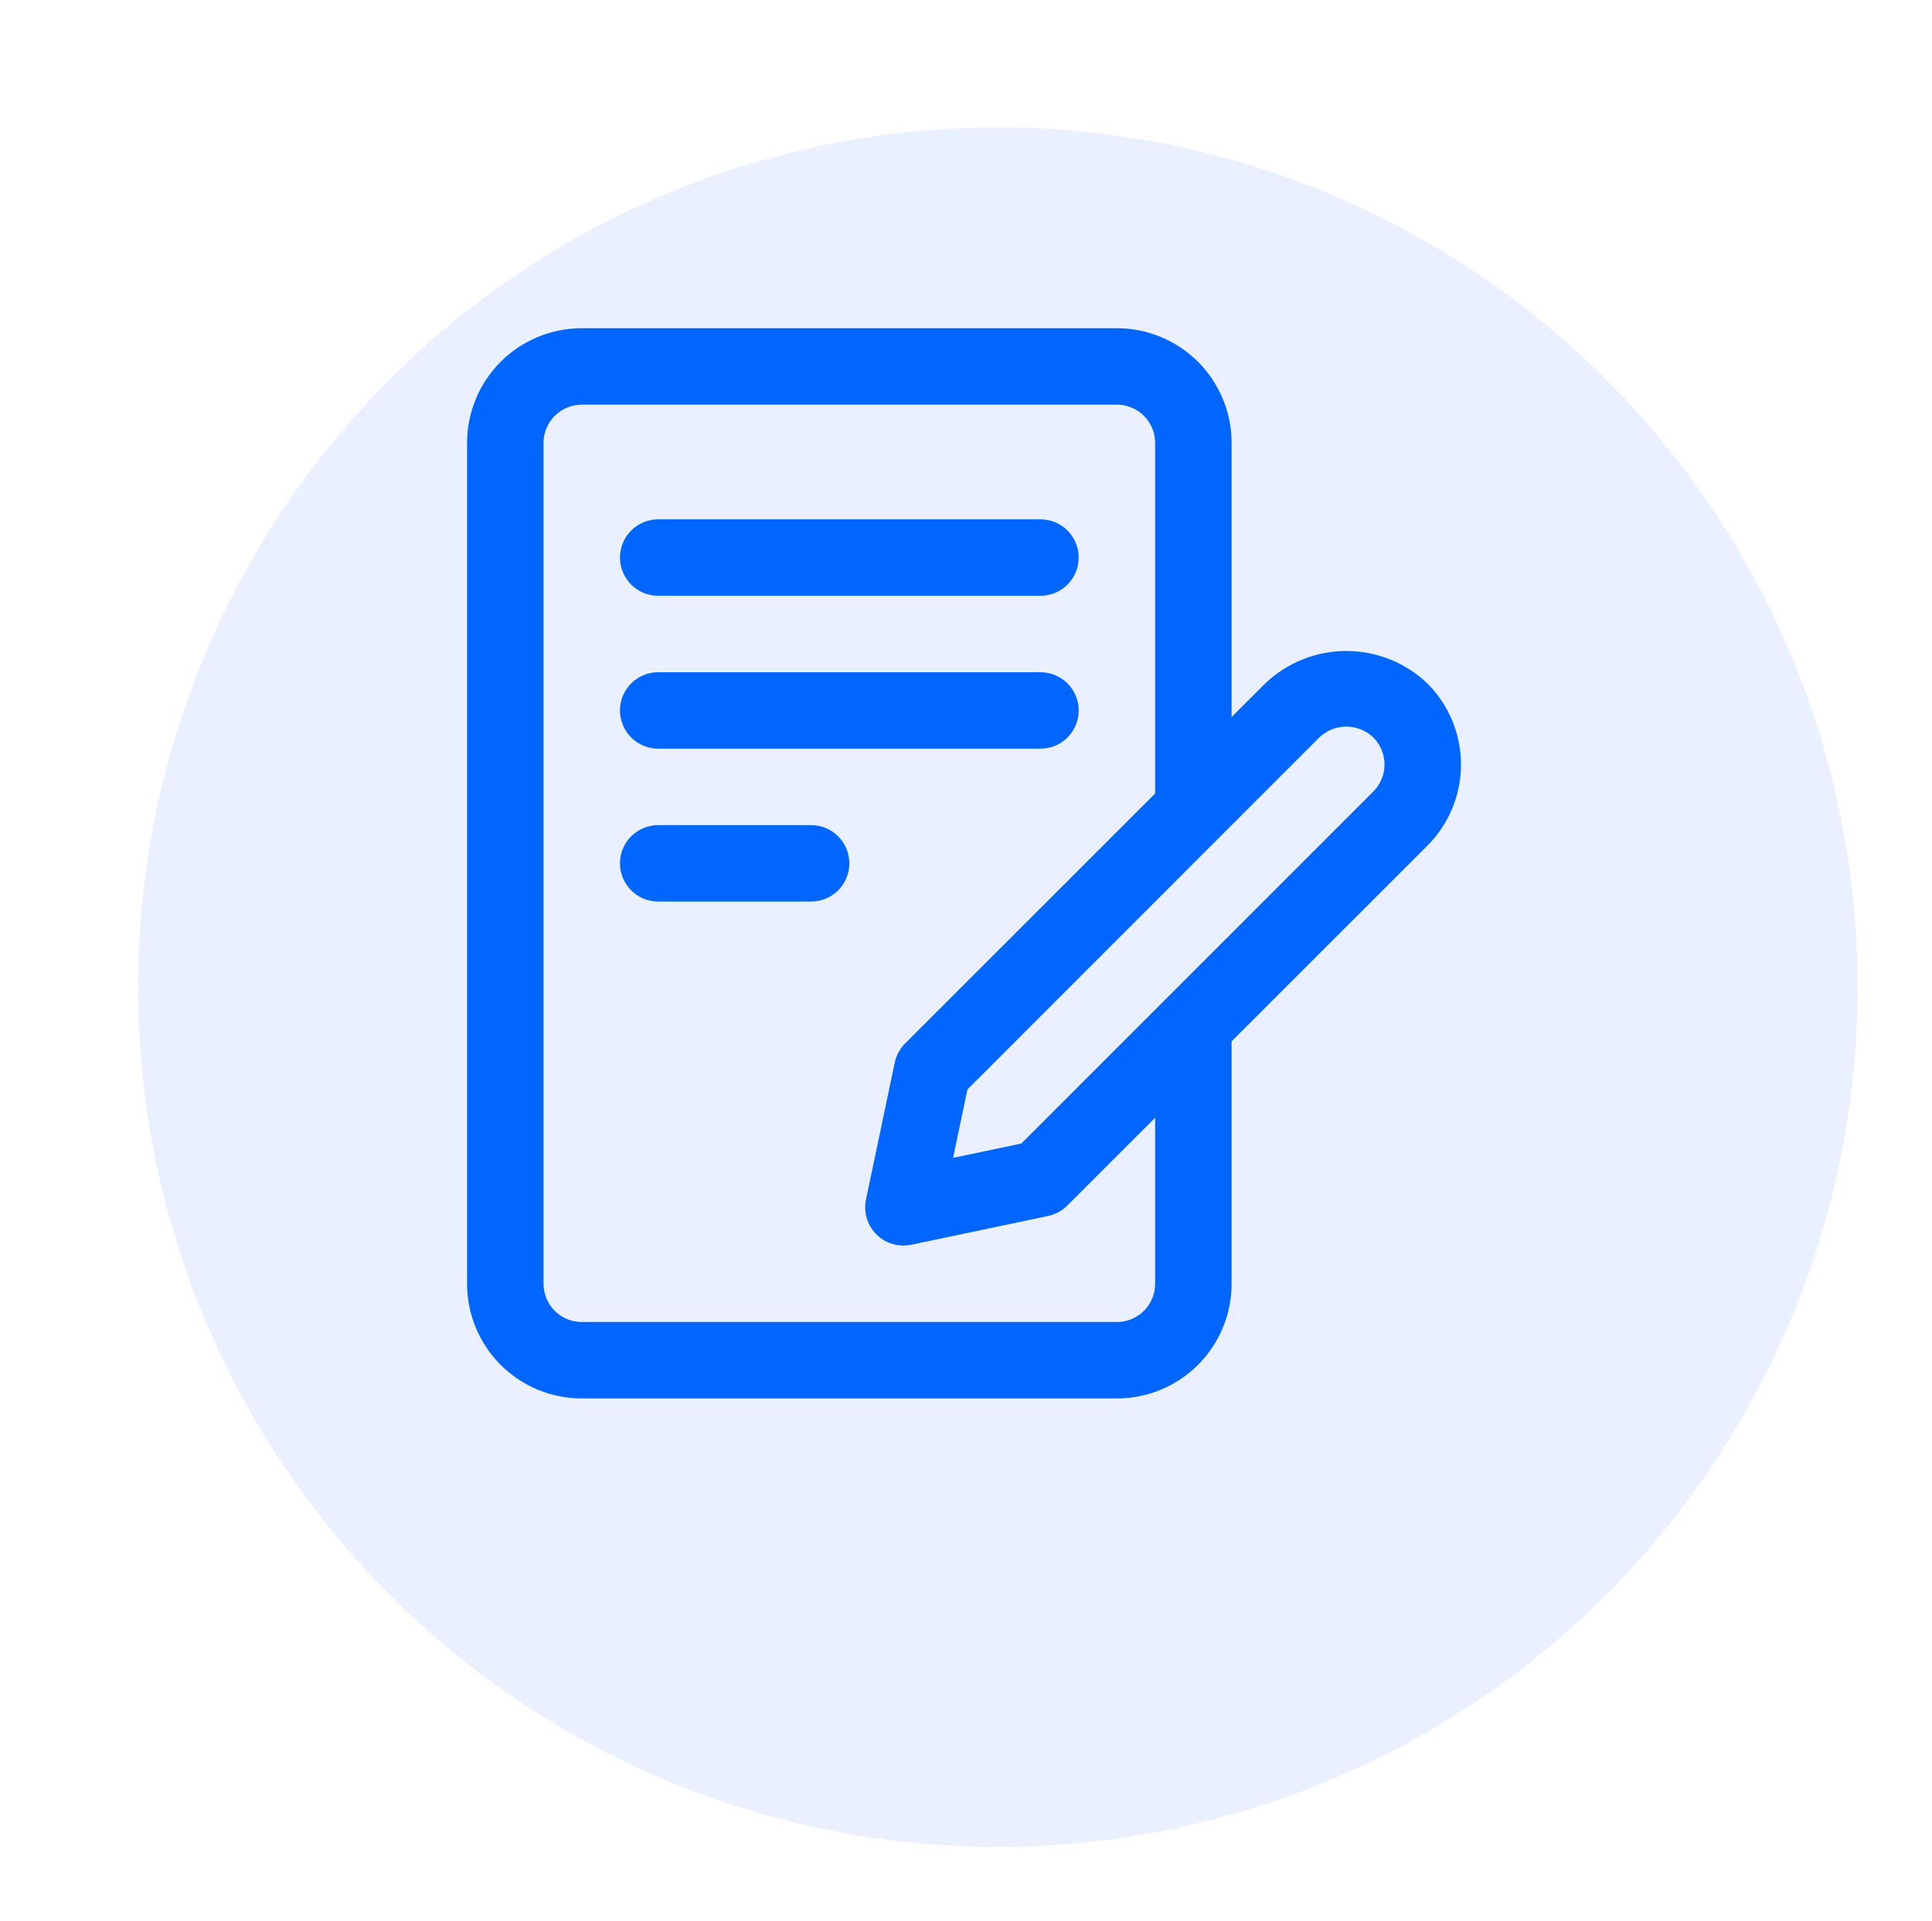 <svg width="182" height="181" viewBox="0 0 182 181" fill="none" xmlns="http://www.w3.org/2000/svg">
<g filter="url(#filter0_d_15173_48493)">
<circle cx="81" cy="81" r="81" fill="#EAF0FF"/>
</g>
<path d="M116.02 70.534V41.726C116.02 38.861 114.881 36.113 112.855 34.087C110.829 32.061 108.082 30.923 105.217 30.923H54.803C51.938 30.923 49.19 32.061 47.164 34.087C45.138 36.113 44 38.861 44 41.726V120.947C44 123.812 45.138 126.56 47.164 128.586C49.19 130.612 51.938 131.75 54.803 131.75H105.217C108.082 131.75 110.829 130.612 112.855 128.586C114.881 126.56 116.02 123.812 116.02 120.947V95.74C114.109 95.74 112.278 96.499 110.927 97.85C109.576 99.201 108.818 101.032 108.818 102.942V120.947C108.818 121.902 108.438 122.818 107.763 123.494C107.088 124.169 106.172 124.548 105.217 124.548H54.803C53.848 124.548 52.932 124.169 52.257 123.494C51.581 122.818 51.202 121.902 51.202 120.947V41.726C51.202 40.771 51.581 39.855 52.257 39.179C52.932 38.504 53.848 38.125 54.803 38.125H105.217C106.172 38.125 107.088 38.504 107.763 39.179C108.438 39.855 108.818 40.771 108.818 41.726V77.736C110.728 77.736 112.56 76.977 113.91 75.626C115.261 74.275 116.02 72.444 116.02 70.534Z" fill="#0066FF"/>
<path d="M98.015 48.928H62.005C61.05 48.928 60.134 49.307 59.459 49.982C58.784 50.658 58.404 51.574 58.404 52.529C58.404 53.484 58.784 54.4 59.459 55.075C60.134 55.75 61.05 56.13 62.005 56.13H98.015C98.97 56.13 99.886 55.75 100.561 55.075C101.237 54.4 101.616 53.484 101.616 52.529C101.616 51.574 101.237 50.658 100.561 49.982C99.886 49.307 98.97 48.928 98.015 48.928ZM101.616 66.933C101.616 65.978 101.237 65.062 100.561 64.386C99.886 63.711 98.97 63.332 98.015 63.332H62.005C61.05 63.332 60.134 63.711 59.459 64.386C58.784 65.062 58.404 65.978 58.404 66.933C58.404 67.888 58.784 68.804 59.459 69.479C60.134 70.154 61.05 70.534 62.005 70.534H98.015C98.97 70.534 99.886 70.154 100.561 69.479C101.237 68.804 101.616 67.888 101.616 66.933ZM62.005 77.736C61.05 77.736 60.134 78.115 59.459 78.79C58.784 79.466 58.404 80.382 58.404 81.337C58.404 82.292 58.784 83.207 59.459 83.883C60.134 84.558 61.05 84.938 62.005 84.938H76.409C77.364 84.938 78.28 84.558 78.956 83.883C79.631 83.207 80.01 82.292 80.01 81.337C80.01 80.382 79.631 79.466 78.956 78.79C78.28 78.115 77.364 77.736 76.409 77.736H62.005Z" fill="#0066FF"/>
<path d="M85.102 117.346C84.566 117.346 84.037 117.226 83.554 116.996C83.07 116.765 82.644 116.429 82.307 116.013C81.97 115.597 81.729 115.111 81.603 114.59C81.478 114.07 81.47 113.528 81.58 113.003L84.288 100.108C84.432 99.426 84.771 98.801 85.264 98.308L119.185 64.39C121.244 62.426 123.979 61.33 126.825 61.33C129.67 61.33 132.406 62.426 134.464 64.39C135.467 65.393 136.263 66.584 136.806 67.895C137.349 69.206 137.629 70.611 137.629 72.03C137.629 73.448 137.349 74.853 136.806 76.164C136.263 77.475 135.467 78.666 134.464 79.669L100.536 113.58C100.044 114.075 99.418 114.415 98.735 114.559L85.84 117.271C85.597 117.32 85.35 117.346 85.102 117.346ZM91.134 102.64L89.78 109.086L96.215 107.732L129.372 74.57C130.047 73.895 130.427 72.979 130.427 72.024C130.427 71.07 130.047 70.154 129.372 69.478C128.688 68.821 127.775 68.454 126.826 68.454C125.877 68.454 124.965 68.821 124.281 69.478L91.134 102.64Z" fill="#0066FF"/>
<defs>
<filter id="filter0_d_15173_48493" x="0" y="0" width="181.9" height="180.9" filterUnits="userSpaceOnUse" color-interpolation-filters="sRGB">
<feFlood flood-opacity="0" result="BackgroundImageFix"/>
<feColorMatrix in="SourceAlpha" type="matrix" values="0 0 0 0 0 0 0 0 0 0 0 0 0 0 0 0 0 0 127 0" result="hardAlpha"/>
<feOffset dx="13" dy="12"/>
<feGaussianBlur stdDeviation="3.45"/>
<feComposite in2="hardAlpha" operator="out"/>
<feColorMatrix type="matrix" values="0 0 0 0 0 0 0 0 0 0.4 0 0 0 0 1 0 0 0 0.19 0"/>
<feBlend mode="normal" in2="BackgroundImageFix" result="effect1_dropShadow_15173_48493"/>
<feBlend mode="normal" in="SourceGraphic" in2="effect1_dropShadow_15173_48493" result="shape"/>
</filter>
</defs>
</svg>
